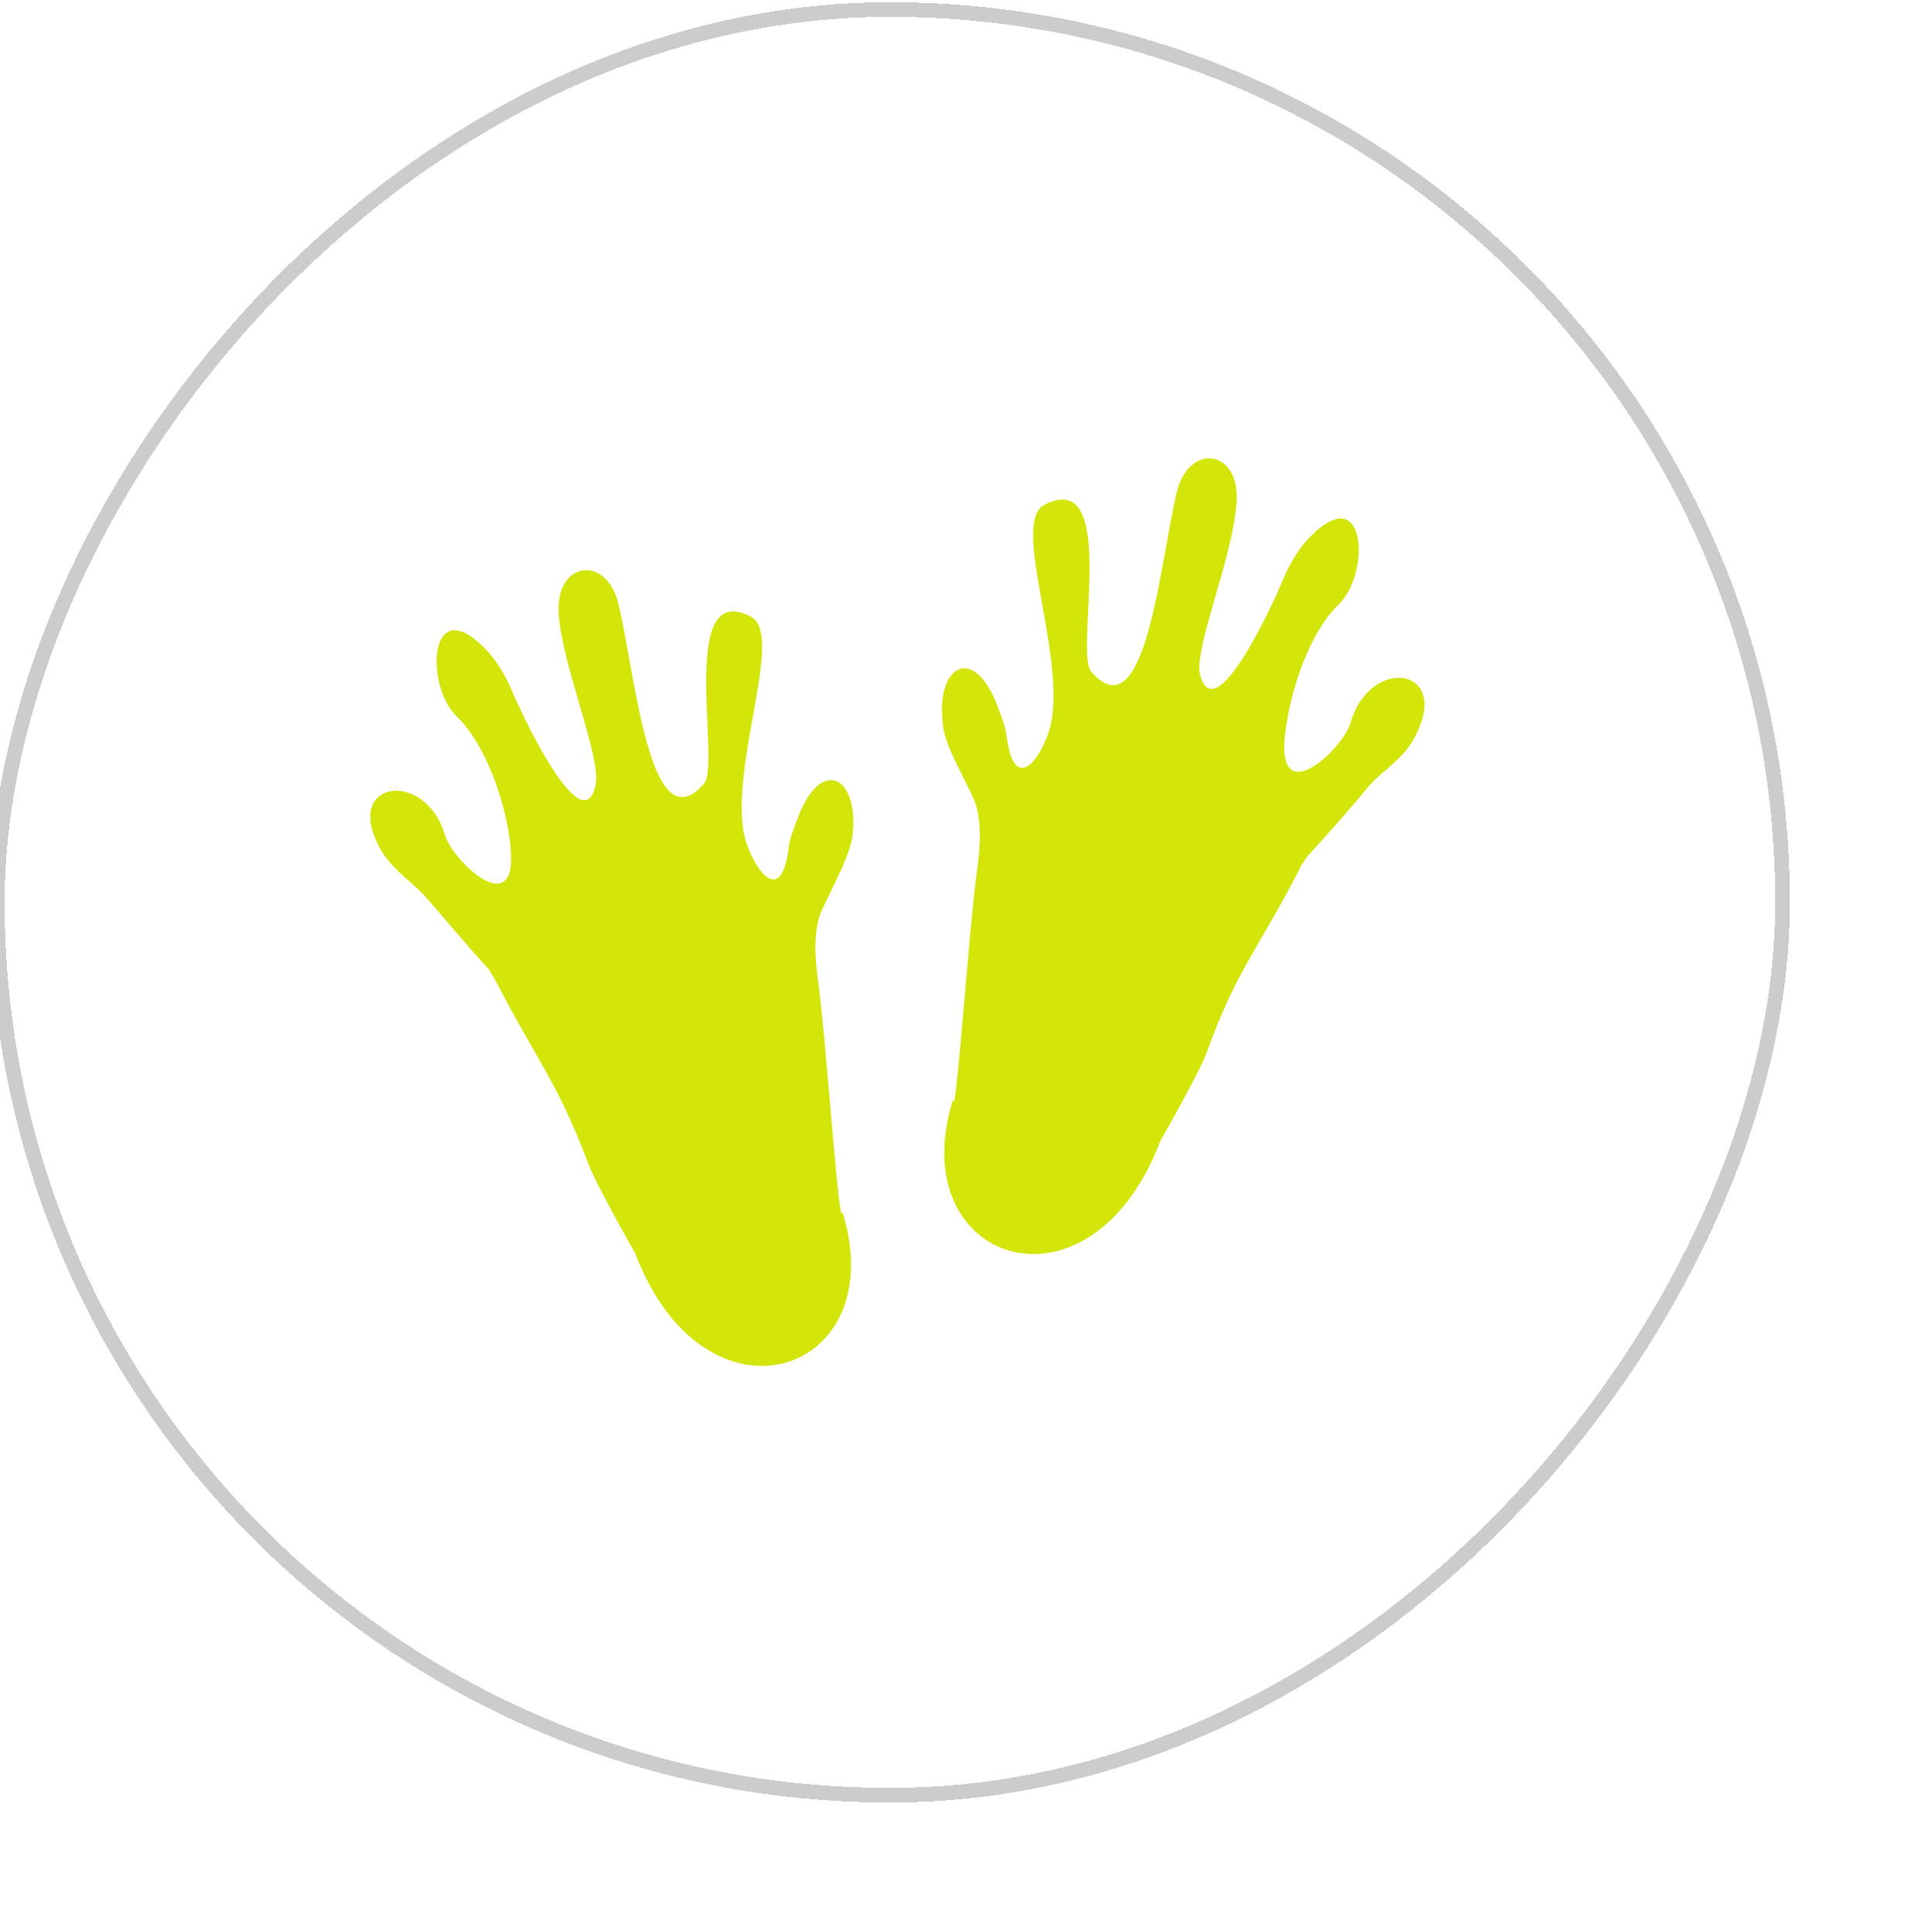 <svg width="131" height="132" viewBox="0 0 131 132" fill="none" xmlns="http://www.w3.org/2000/svg">
<g filter="url(#filter0_di_1877_8000)">
<rect width="121" height="121" rx="60.5" transform="matrix(-1 0 0 1 126 3.837)" fill="url(#paint0_radial_1877_8000)" shape-rendering="crispEdges"/>
<rect x="0.5" y="-0.5" width="122" height="122" rx="61" transform="matrix(-1 0 0 1 127 3.837)" stroke="black" stroke-opacity="0.2" shape-rendering="crispEdges"/>
<g clip-path="url(#clip0_1877_8000)">
<path fill-rule="evenodd" clip-rule="evenodd" d="M62.254 85.488C65.723 96.608 52.904 100.952 48.081 88.294C48.081 88.294 45.386 83.561 44.896 82.204C42.781 76.592 41.427 75.247 38.628 69.829C38.344 69.351 38.151 68.963 38.048 68.86C36.694 67.412 34.192 64.412 33.908 64.127C33.134 63.157 31.69 62.291 30.826 60.934C27.834 56.007 33.715 55.141 35.069 59.679C35.546 61.425 39.892 65.575 39.596 60.934C39.505 58.619 38.241 53.874 35.83 51.559C33.715 49.439 33.998 43.051 37.855 47.021C38.525 47.693 39.209 48.766 39.686 49.917C40.073 50.887 44.406 60.352 45.373 56.395C45.85 54.559 43.155 48.378 42.871 44.706C42.587 41.034 46.056 40.556 46.92 43.84C48.081 48.482 49.035 60.559 52.801 56.214C53.962 54.856 50.97 42.198 55.987 44.81C58.295 45.973 54.633 54.662 55.51 59.602C55.896 61.528 58.011 65.11 58.592 60.571C58.592 60.184 58.979 59.123 59.365 58.154C61.003 54.378 63.415 55.929 62.938 59.796C62.744 61.153 61.777 62.886 60.913 64.722C60.242 66.08 60.333 68.006 60.629 70.036C61.106 73.618 61.88 84.725 62.177 85.591L62.267 85.501L62.254 85.488Z" fill="#D3E509"/>
<path fill-rule="evenodd" clip-rule="evenodd" d="M69.877 77.95C70.161 77.083 70.935 65.963 71.425 62.395C71.709 60.364 71.812 58.438 71.141 57.08C70.277 55.244 69.219 53.499 69.116 52.154C68.639 48.288 71.038 46.736 72.689 50.512C73.076 51.481 73.462 52.542 73.462 52.93C74.043 57.468 76.158 53.99 76.545 51.96C77.409 47.034 73.746 38.332 76.067 37.168C81.174 34.556 78.092 47.215 79.253 48.572C83.019 52.917 83.973 40.84 85.133 36.198C85.998 32.914 89.467 33.392 89.183 37.064C88.899 40.84 86.294 46.917 86.681 48.753C87.739 52.813 91.981 43.245 92.368 42.275C92.846 41.112 93.529 40.051 94.2 39.379C98.056 35.422 98.339 41.797 96.224 43.917C93.813 46.232 92.652 50.874 92.459 53.292C92.175 57.934 96.508 53.77 96.985 52.038C98.339 47.396 104.117 48.262 101.228 53.292C100.454 54.649 98.92 55.516 98.146 56.486C97.862 56.873 95.347 59.77 94.006 61.218C93.916 61.412 93.619 61.696 93.426 62.188C90.627 67.605 89.183 68.95 87.158 74.562C86.681 75.919 83.973 80.652 83.973 80.652C79.15 93.311 66.331 88.966 69.8 77.846L69.89 77.937L69.877 77.95Z" fill="#D3E509"/>
</g>
</g>
<defs>
<filter id="filter0_di_1877_8000" x="-35.364" y="-36.527" width="201.728" height="201.728" filterUnits="userSpaceOnUse" color-interpolation-filters="sRGB">
<feFlood flood-opacity="0" result="BackgroundImageFix"/>
<feColorMatrix in="SourceAlpha" type="matrix" values="0 0 0 0 0 0 0 0 0 0 0 0 0 0 0 0 0 0 127 0" result="hardAlpha"/>
<feOffset dy="2"/>
<feGaussianBlur stdDeviation="2"/>
<feComposite in2="hardAlpha" operator="out"/>
<feColorMatrix type="matrix" values="0 0 0 0 0.827 0 0 0 0 0.898 0 0 0 0 0.035 0 0 0 1 0"/>
<feBlend mode="normal" in2="BackgroundImageFix" result="effect1_dropShadow_1877_8000"/>
<feBlend mode="normal" in="SourceGraphic" in2="effect1_dropShadow_1877_8000" result="shape"/>
<feColorMatrix in="SourceAlpha" type="matrix" values="0 0 0 0 0 0 0 0 0 0 0 0 0 0 0 0 0 0 127 0" result="hardAlpha"/>
<feOffset dx="-4.686" dy="-4.686"/>
<feGaussianBlur stdDeviation="117.155"/>
<feComposite in2="hardAlpha" operator="arithmetic" k2="-1" k3="1"/>
<feColorMatrix type="matrix" values="0 0 0 0 1 0 0 0 0 1 0 0 0 0 1 0 0 0 0.02 0"/>
<feBlend mode="normal" in2="shape" result="effect2_innerShadow_1877_8000"/>
</filter>
<radialGradient id="paint0_radial_1877_8000" cx="0" cy="0" r="1" gradientUnits="userSpaceOnUse" gradientTransform="rotate(45) scale(171.12 118.901)">
<stop stop-color="white" stop-opacity="0.4"/>
<stop offset="1" stop-color="white" stop-opacity="0"/>
</radialGradient>
<clipPath id="clip0_1877_8000">
<rect width="72" height="62" fill="white" transform="translate(30 34)"/>
</clipPath>
</defs>
</svg>
